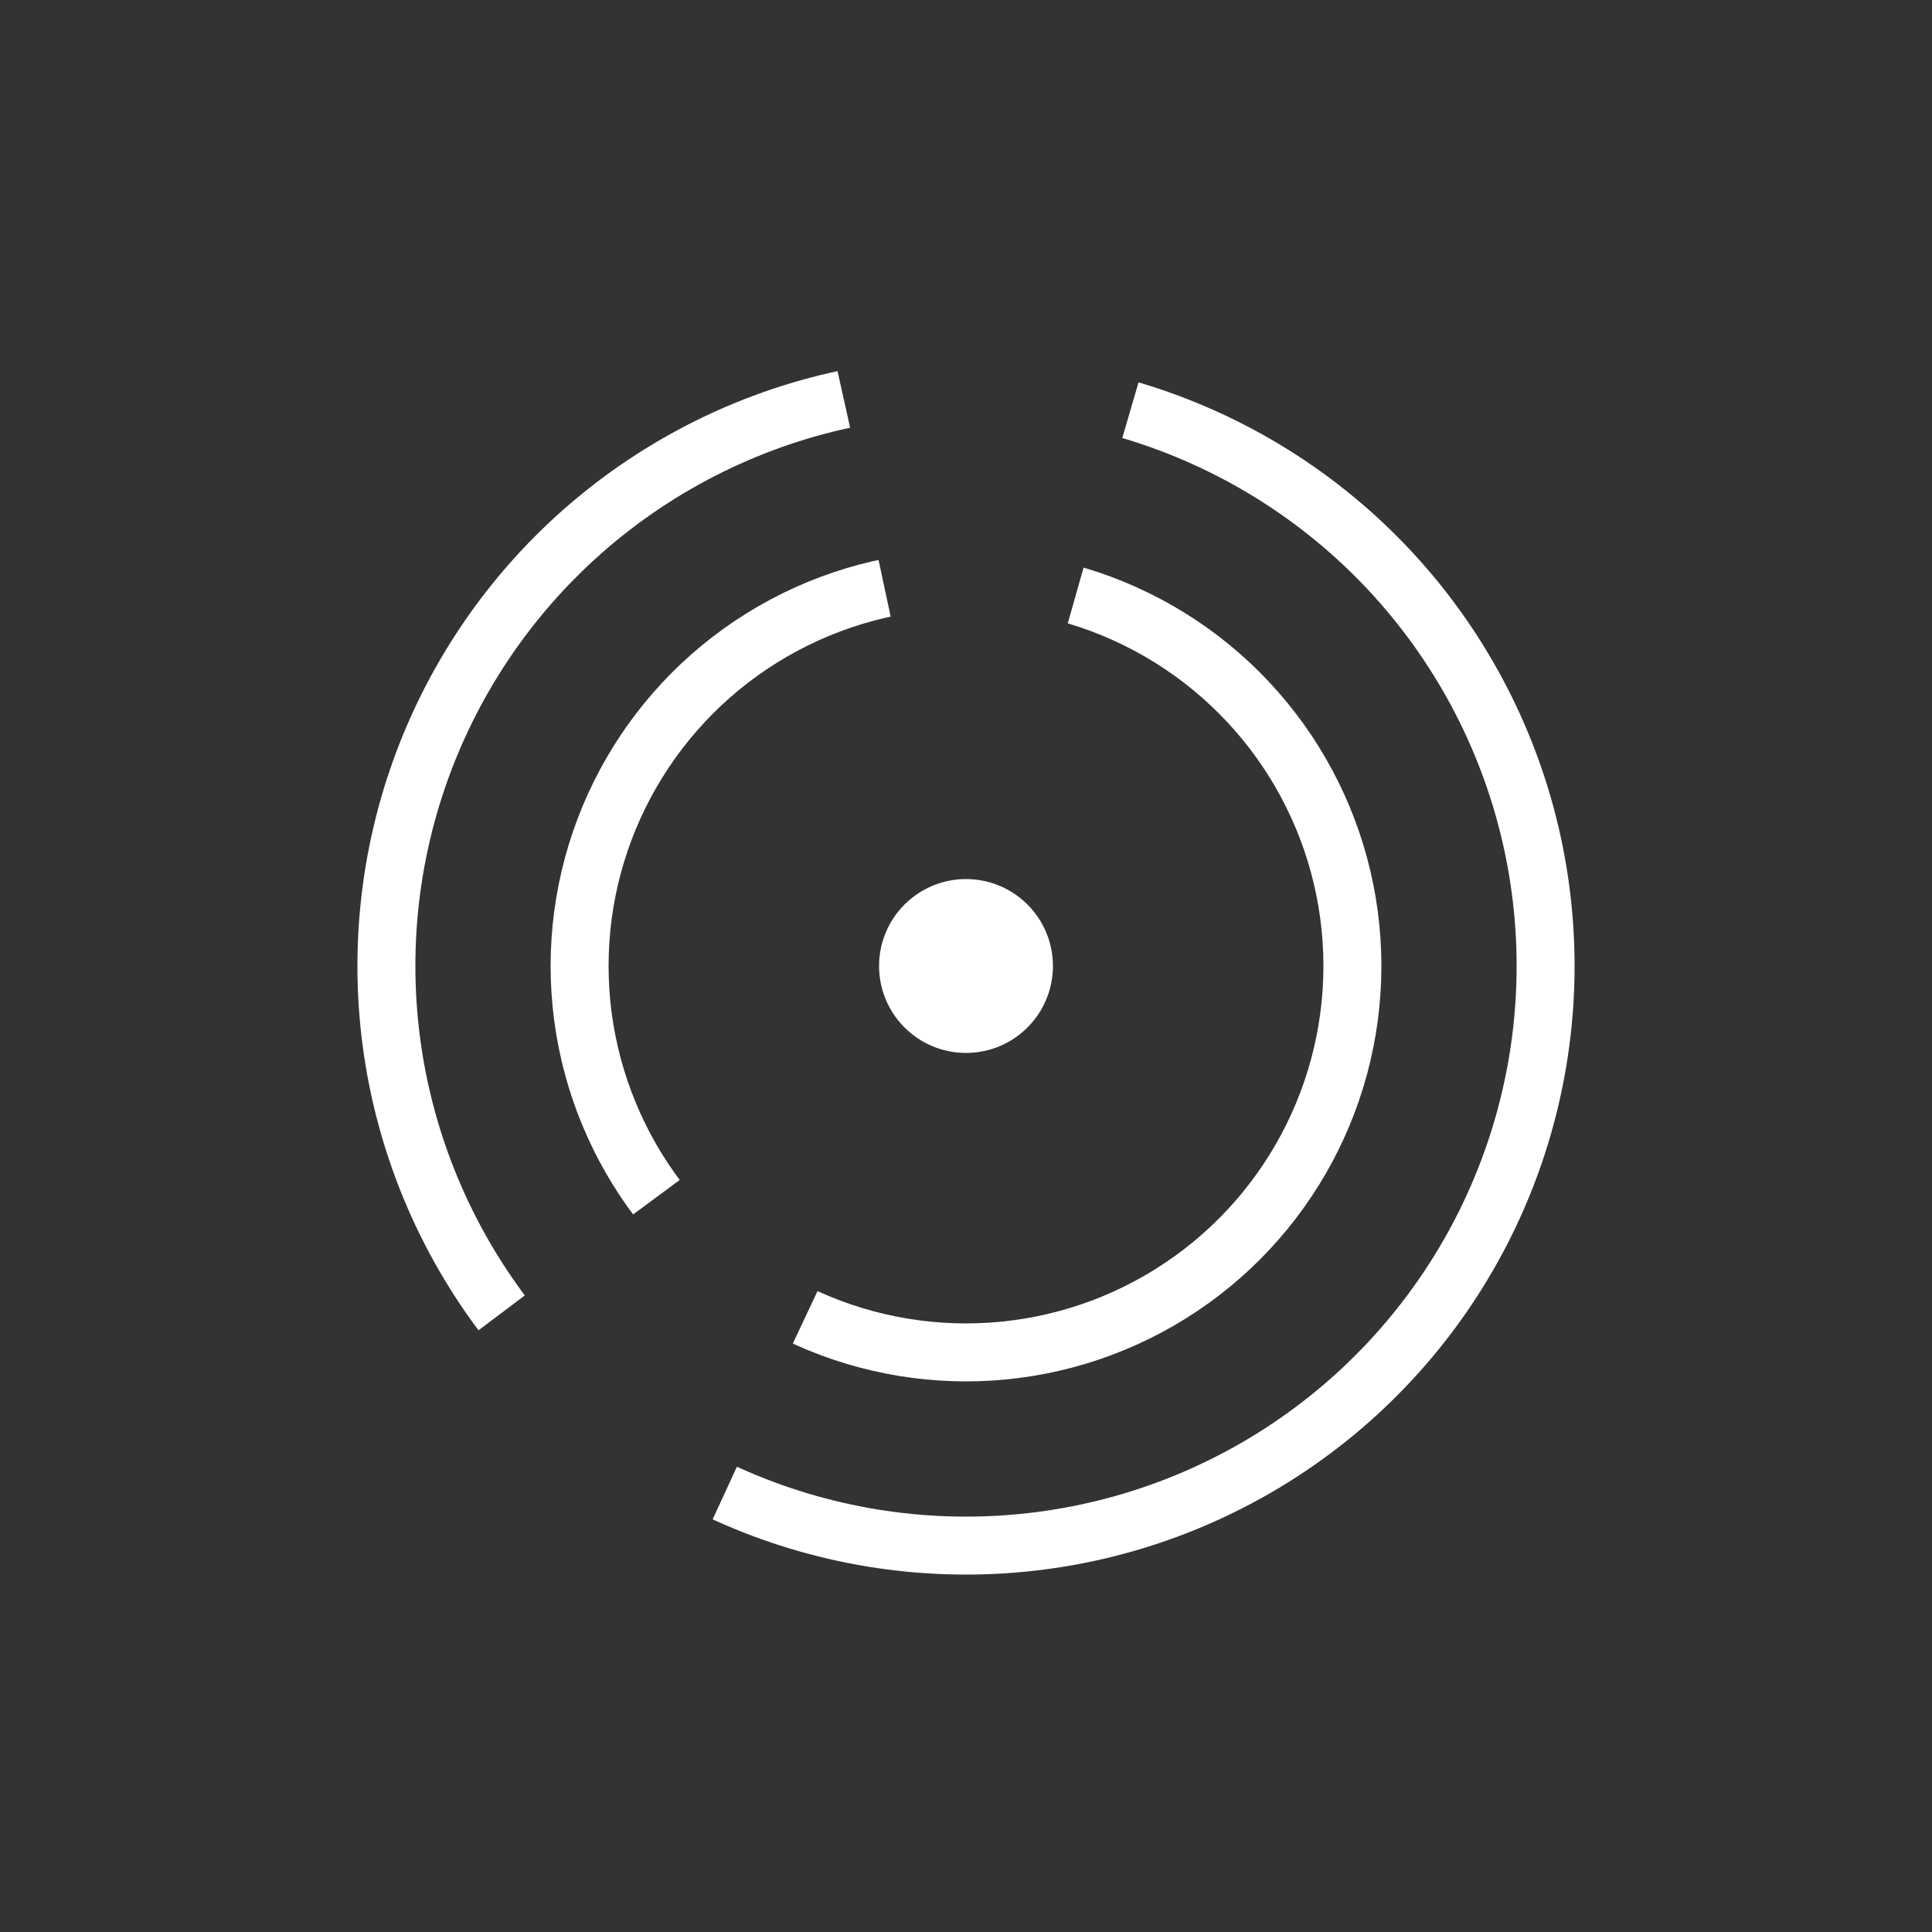 <svg viewBox="0 0 100 100" xmlns="http://www.w3.org/2000/svg">
    <rect x="0" y="0" width="100" height="100" fill="#333333" stroke="none"/>
    <style>
        @keyframes rotate {
        from { transform: rotate(0deg); }
        to { transform: rotate(360deg); }
        }
        @keyframes rotate-reverse {
        from { transform: rotate(360deg); }
        to { transform: rotate(0deg); }
        }
        @keyframes pulse {
        0%, 100% { opacity: 1; }
        50% { opacity: 0.3; }
        }
        .outer-ring {
        transform-origin: center;
        animation: rotate 20s linear infinite;
        }
        .inner-ring {
        transform-origin: center;
        animation: rotate-reverse 15s linear infinite;
        }
        .center-dot {
        animation: pulse 2s ease-in-out infinite;
        }
    </style>
    <g stroke="#fff" stroke-width="3" fill="none">
        <circle cx="50" cy="50" r="30" stroke-dasharray="60 15" class="outer-ring"/>
        <circle cx="50" cy="50" r="20" stroke-dasharray="40 10" class="inner-ring"/>
        <circle cx="50" cy="50" r="3" fill="#fff" class="center-dot"/>
    </g>
</svg>